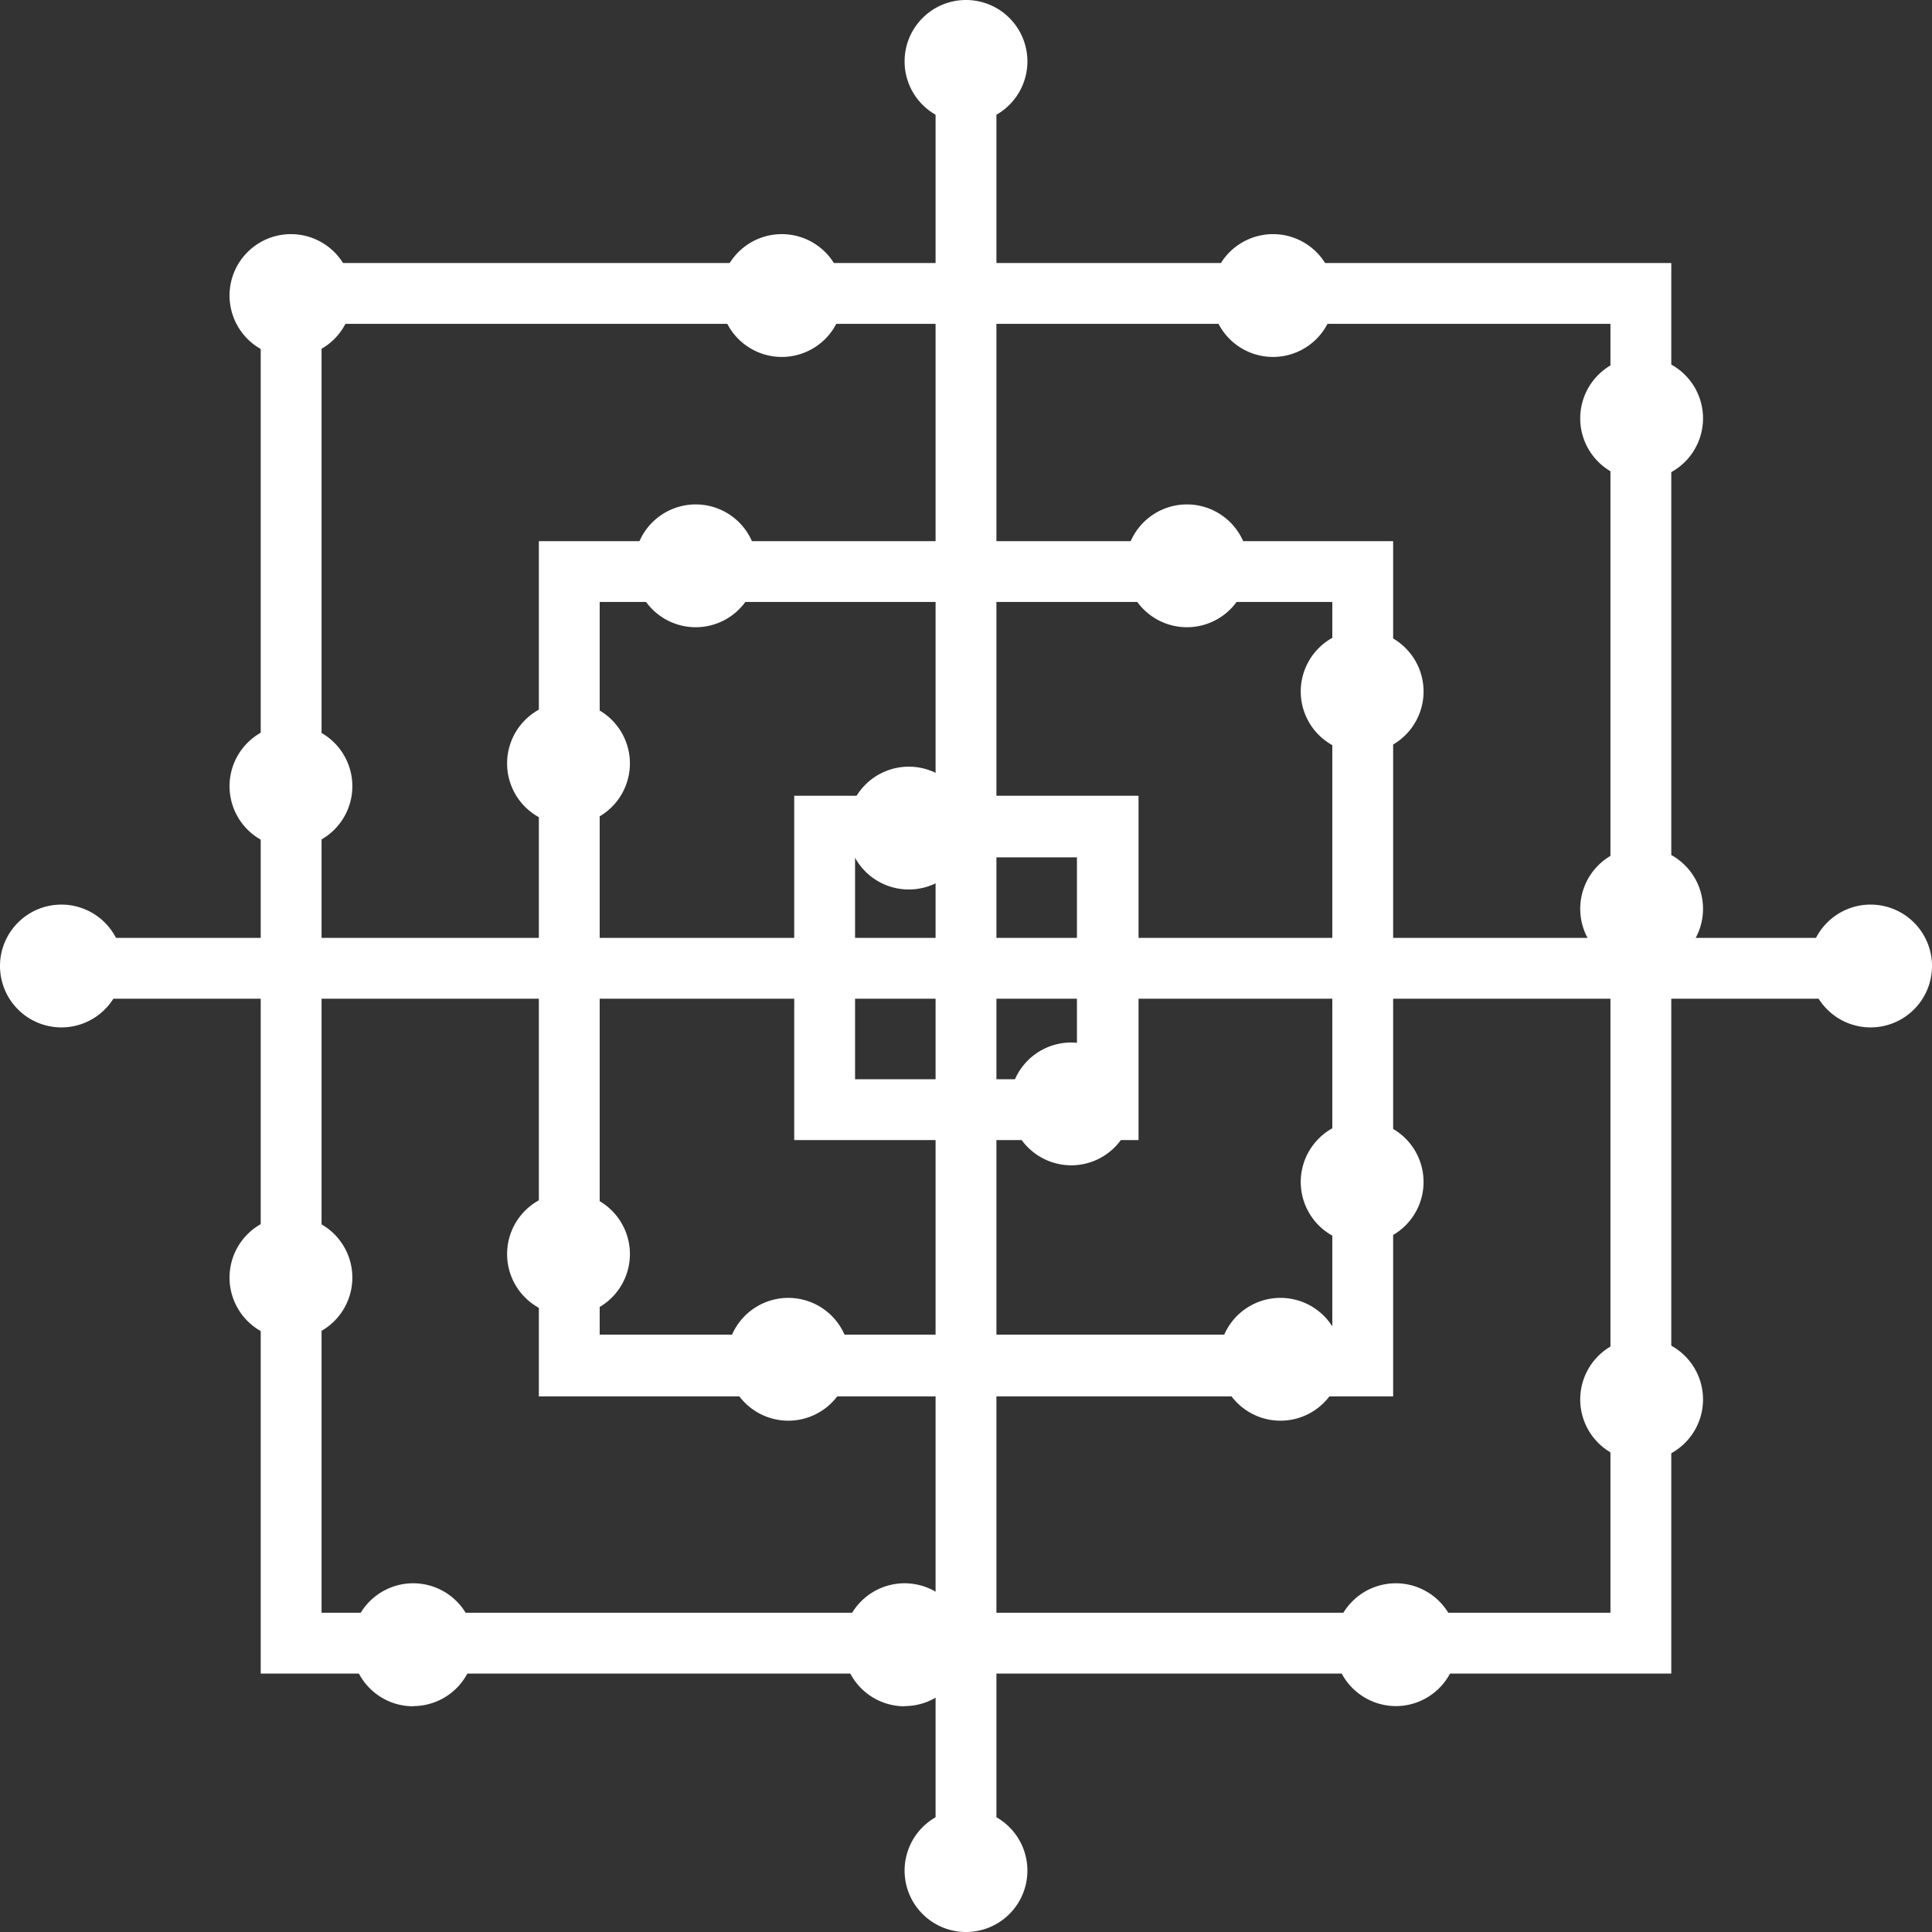 <svg xmlns="http://www.w3.org/2000/svg" viewBox="0 0 101 101"><rect x="0" y="0" width="101" height="101" fill="#333333" stroke="none"/><defs><style>.cls-1{fill:#fff;fill-rule:evenodd;}</style></defs><title>Recurso 1</title><g id="Capa_2" data-name="Capa 2"><g id="Capa_1-2" data-name="Capa 1"><path class="cls-1" d="M85.78,87.49H13.63V13.75H87.37V87.49Zm-69-3.18H84.19V16.93H16.81V84.31Z"/><path class="cls-1" d="M71.24,73H28.17V28.29H72.83V73ZM31.35,69.77h38.3V31.47H31.35v38.3Z"/><path class="cls-1" d="M57.89,59.6H41.52v-18h18v18ZM44.7,56.42H56.3V44.82H44.7v11.6Z"/><polygon class="cls-1" points="98.1 52.21 2.9 52.21 2.9 49.03 98.1 49.03 98.1 52.21 98.1 52.21"/><polygon class="cls-1" points="48.91 98.22 48.91 3.02 52.09 3.02 52.09 98.22 48.91 98.22 48.91 98.22"/><path class="cls-1" d="M15.18,18.66A3.21,3.21,0,1,0,12,15.46a3.21,3.21,0,0,0,3.21,3.2Z"/><path class="cls-1" d="M40.87,18.66a3.21,3.21,0,1,0-3.21-3.2,3.21,3.21,0,0,0,3.21,3.2Z"/><path class="cls-1" d="M66.55,18.66a3.21,3.21,0,1,0-3.21-3.2,3.21,3.21,0,0,0,3.21,3.2Z"/><path class="cls-1" d="M85.82,25.08a3.21,3.21,0,1,0-3.21-3.21,3.21,3.21,0,0,0,3.21,3.21Z"/><path class="cls-1" d="M15.18,44.31A3.21,3.21,0,1,0,12,41.11a3.21,3.21,0,0,0,3.21,3.2Z"/><path class="cls-1" d="M85.82,50.72a3.21,3.21,0,1,0-3.21-3.2,3.21,3.21,0,0,0,3.21,3.2Z"/><path class="cls-1" d="M15.18,70A3.21,3.21,0,1,0,12,66.75,3.21,3.21,0,0,0,15.18,70Z"/><path class="cls-1" d="M85.82,76.37a3.21,3.21,0,1,0-3.21-3.2,3.21,3.21,0,0,0,3.21,3.2Z"/><path class="cls-1" d="M21.6,89.19A3.21,3.21,0,1,0,18.39,86a3.21,3.21,0,0,0,3.21,3.2Z"/><path class="cls-1" d="M47.29,89.19A3.21,3.21,0,1,0,44.08,86a3.21,3.21,0,0,0,3.21,3.2Z"/><path class="cls-1" d="M73,89.19A3.21,3.21,0,1,0,69.76,86,3.22,3.22,0,0,0,73,89.19Z"/><path class="cls-1" d="M36.37,32.79a3.21,3.21,0,1,0-3.21-3.2,3.21,3.21,0,0,0,3.21,3.2Z"/><path class="cls-1" d="M62.05,32.79a3.21,3.21,0,1,0-3.21-3.2,3.21,3.21,0,0,0,3.21,3.2Z"/><path class="cls-1" d="M29.72,43.12a3.21,3.21,0,1,0-3.21-3.21,3.21,3.21,0,0,0,3.21,3.21Z"/><path class="cls-1" d="M29.72,68.77a3.21,3.21,0,1,0-3.21-3.21,3.21,3.21,0,0,0,3.21,3.21Z"/><path class="cls-1" d="M71.24,39.36A3.21,3.21,0,1,0,68,36.15a3.21,3.21,0,0,0,3.21,3.21Z"/><path class="cls-1" d="M71.24,65A3.21,3.21,0,1,0,68,61.8,3.21,3.21,0,0,0,71.24,65Z"/><path class="cls-1" d="M41.25,74.27A3.21,3.21,0,1,0,38,71.06a3.21,3.21,0,0,0,3.21,3.21Z"/><path class="cls-1" d="M66.94,74.27a3.21,3.21,0,1,0-3.21-3.21,3.21,3.21,0,0,0,3.21,3.21Z"/><path class="cls-1" d="M47.51,46.5a3.21,3.21,0,1,0-3.21-3.21,3.21,3.21,0,0,0,3.21,3.21Z"/><path class="cls-1" d="M56,60.92a3.21,3.21,0,1,0-3.21-3.2A3.22,3.22,0,0,0,56,60.92Z"/><path class="cls-1" d="M3.21,53.71A3.21,3.21,0,1,0,0,50.5a3.21,3.21,0,0,0,3.21,3.21Z"/><path class="cls-1" d="M97.79,53.71a3.21,3.21,0,1,0-3.21-3.21,3.21,3.21,0,0,0,3.21,3.21Z"/><path class="cls-1" d="M47.29,3.21A3.21,3.21,0,1,0,50.5,0a3.21,3.21,0,0,0-3.21,3.21Z"/><path class="cls-1" d="M47.29,97.79a3.21,3.21,0,1,0,3.21-3.21,3.21,3.21,0,0,0-3.21,3.21Z"/></g></g></svg>